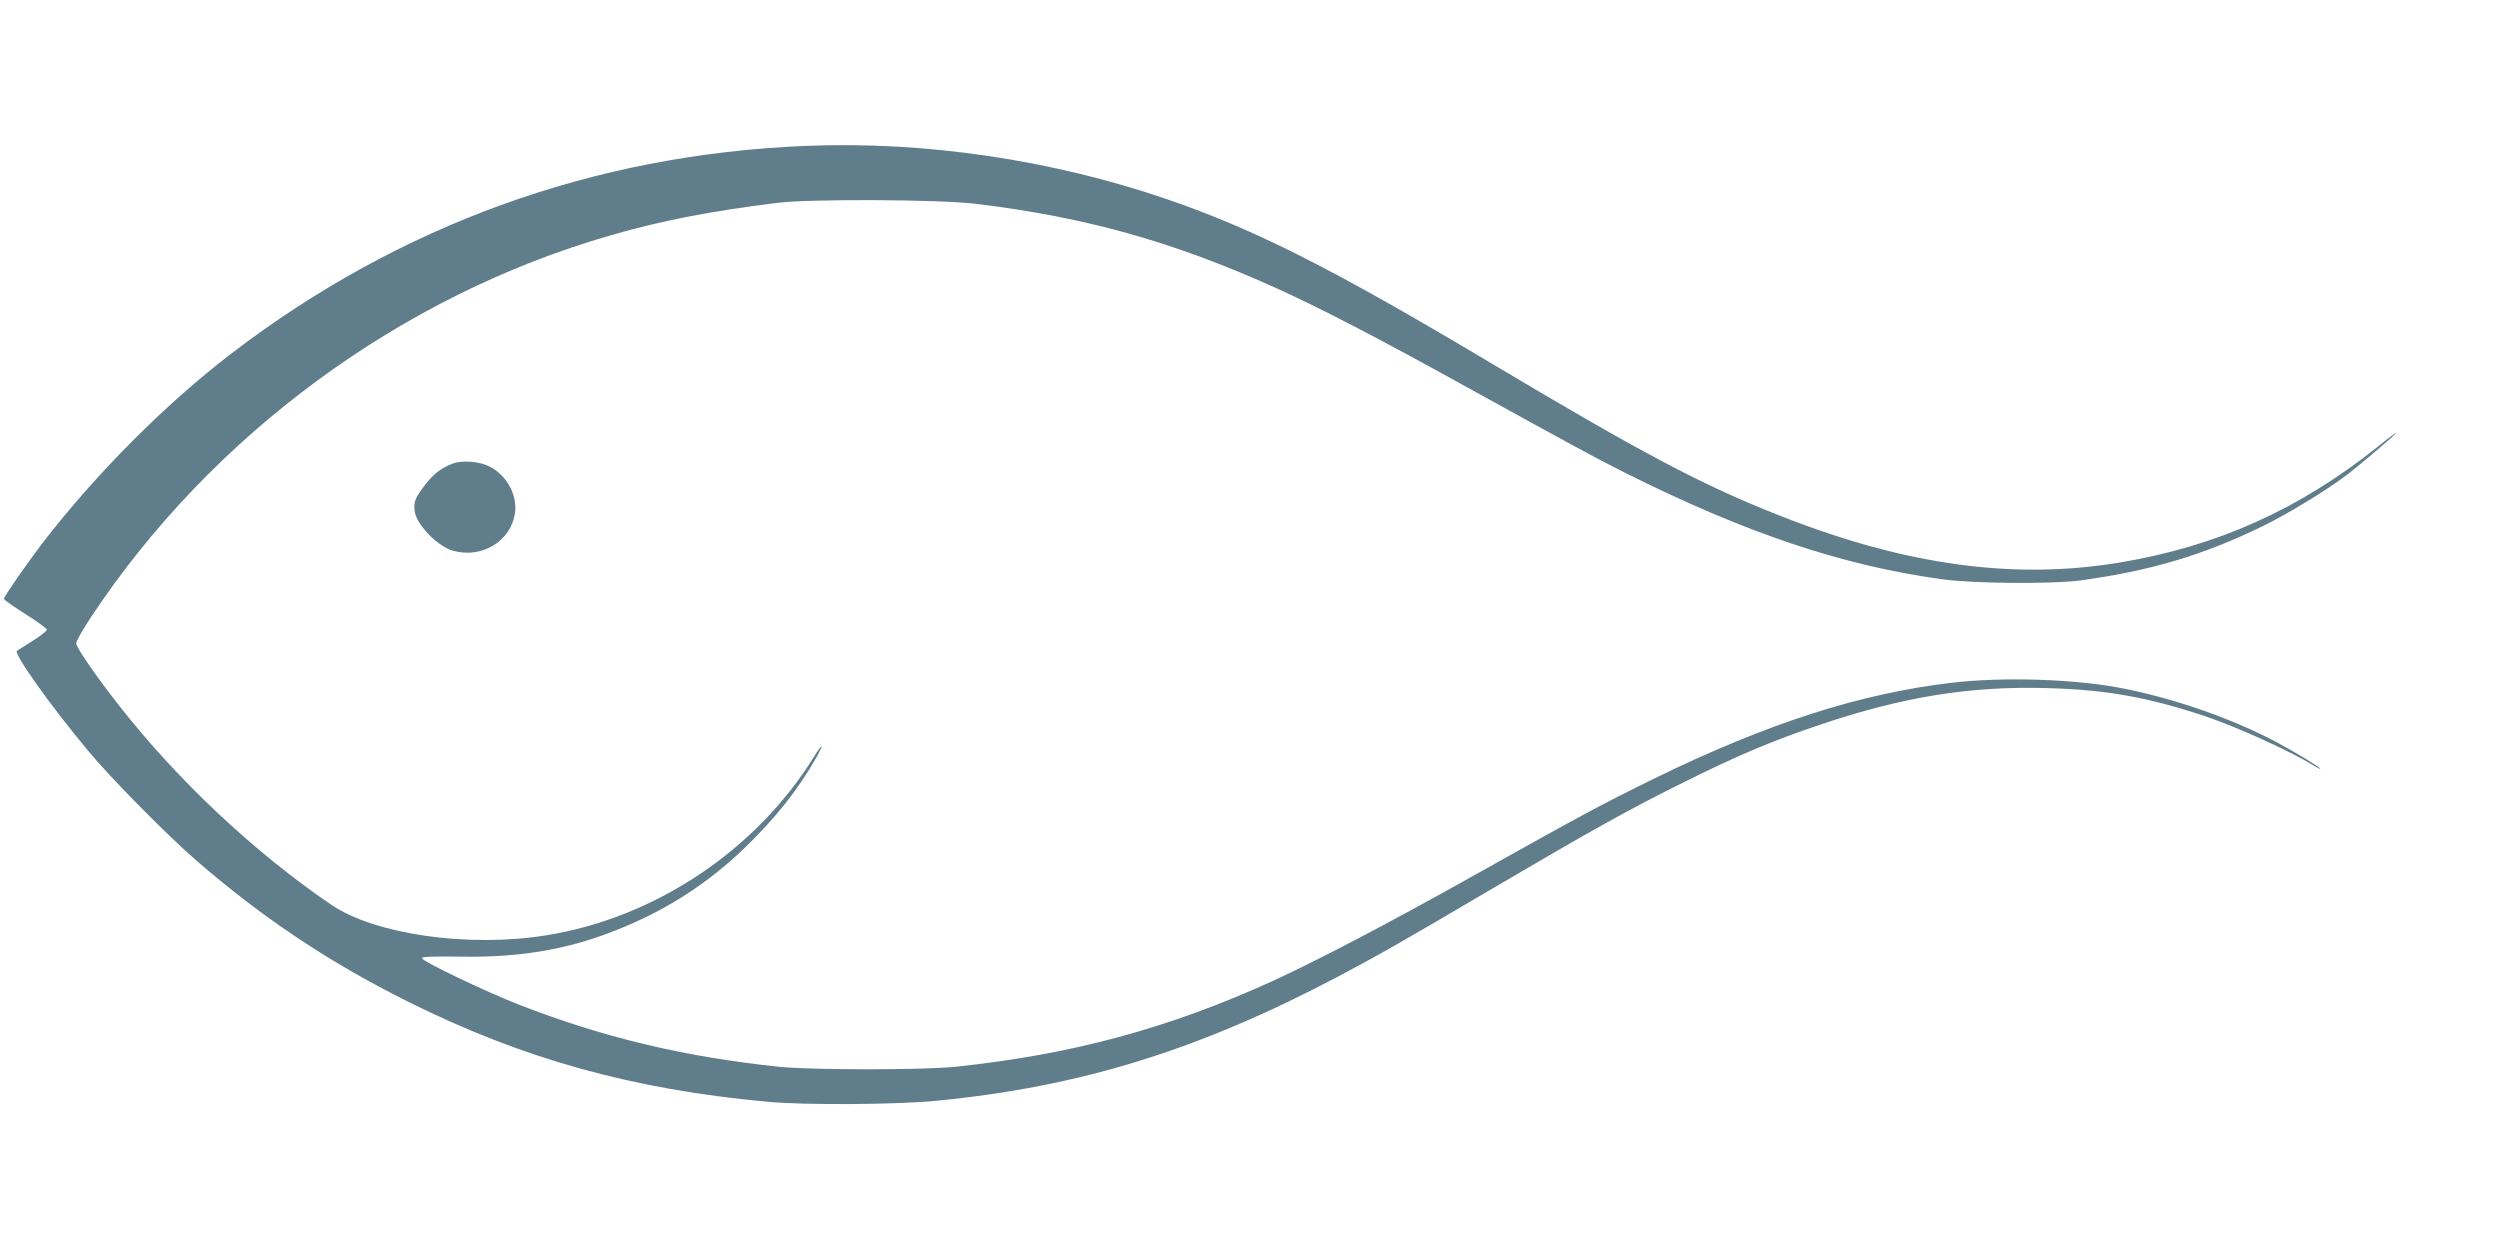 <?xml version="1.0" standalone="no"?>
<!DOCTYPE svg PUBLIC "-//W3C//DTD SVG 20010904//EN"
 "http://www.w3.org/TR/2001/REC-SVG-20010904/DTD/svg10.dtd">
<svg version="1.0" xmlns="http://www.w3.org/2000/svg"
 width="1280pt" height="640pt" viewBox="0 0 1280 640"
 preserveAspectRatio="xMidYMid meet">
<g transform="translate(0,640) scale(0.1,-0.1)"
fill="#607d8b" stroke="none">
<path d="M4125 5653 c-1083 -44 -2077 -403 -2939 -1062 -338 -258 -698 -620
-968 -971 -81 -106 -198 -275 -198 -286 0 -5 50 -40 110 -78 61 -38 110 -74
110 -80 0 -6 -32 -32 -71 -56 -39 -25 -76 -48 -82 -52 -20 -12 172 -282 365
-513 114 -138 405 -432 551 -559 346 -299 680 -522 1091 -727 585 -291 1146
-447 1836 -510 188 -18 662 -15 864 5 738 72 1342 259 2055 635 213 113 314
170 793 452 512 301 702 407 987 548 276 137 450 210 691 291 422 142 764 198
1158 187 303 -8 518 -46 812 -144 154 -51 437 -179 548 -248 23 -14 42 -24 42
-21 0 7 -118 79 -220 134 -237 126 -541 231 -815 282 -239 44 -595 54 -846 25
-475 -55 -950 -208 -1529 -491 -271 -133 -366 -184 -925 -497 -429 -241 -797
-433 -1025 -538 -534 -244 -1035 -379 -1630 -441 -166 -17 -734 -17 -900 0
-488 51 -905 151 -1335 319 -169 66 -495 222 -495 237 0 8 59 10 192 8 323 -6
580 40 848 154 233 98 431 228 613 403 159 154 273 298 367 463 40 72 33 76
-11 6 -295 -480 -817 -829 -1374 -917 -397 -64 -875 5 -1098 156 -398 271
-793 643 -1093 1028 -116 148 -214 291 -214 311 0 11 34 71 75 133 620 936
1589 1648 2661 1956 262 76 518 125 859 167 171 20 818 17 1006 -5 560 -67
1010 -192 1534 -428 225 -101 530 -259 985 -511 531 -293 654 -360 807 -437
621 -311 1117 -477 1628 -547 160 -22 561 -25 705 -6 360 49 629 129 935 278
124 60 324 182 426 259 73 55 259 214 259 220 0 3 -44 -30 -97 -73 -402 -321
-822 -509 -1319 -592 -540 -90 -1092 -15 -1729 235 -404 158 -707 318 -1515
800 -787 469 -1186 671 -1635 825 -589 202 -1239 298 -1850 273z"/>
<path d="M2317 4026 c-56 -21 -98 -53 -137 -104 -55 -72 -63 -91 -57 -138 7
-68 117 -182 197 -204 149 -41 297 50 317 195 12 92 -43 192 -130 236 -52 27
-140 34 -190 15z"/>
</g>
</svg>
